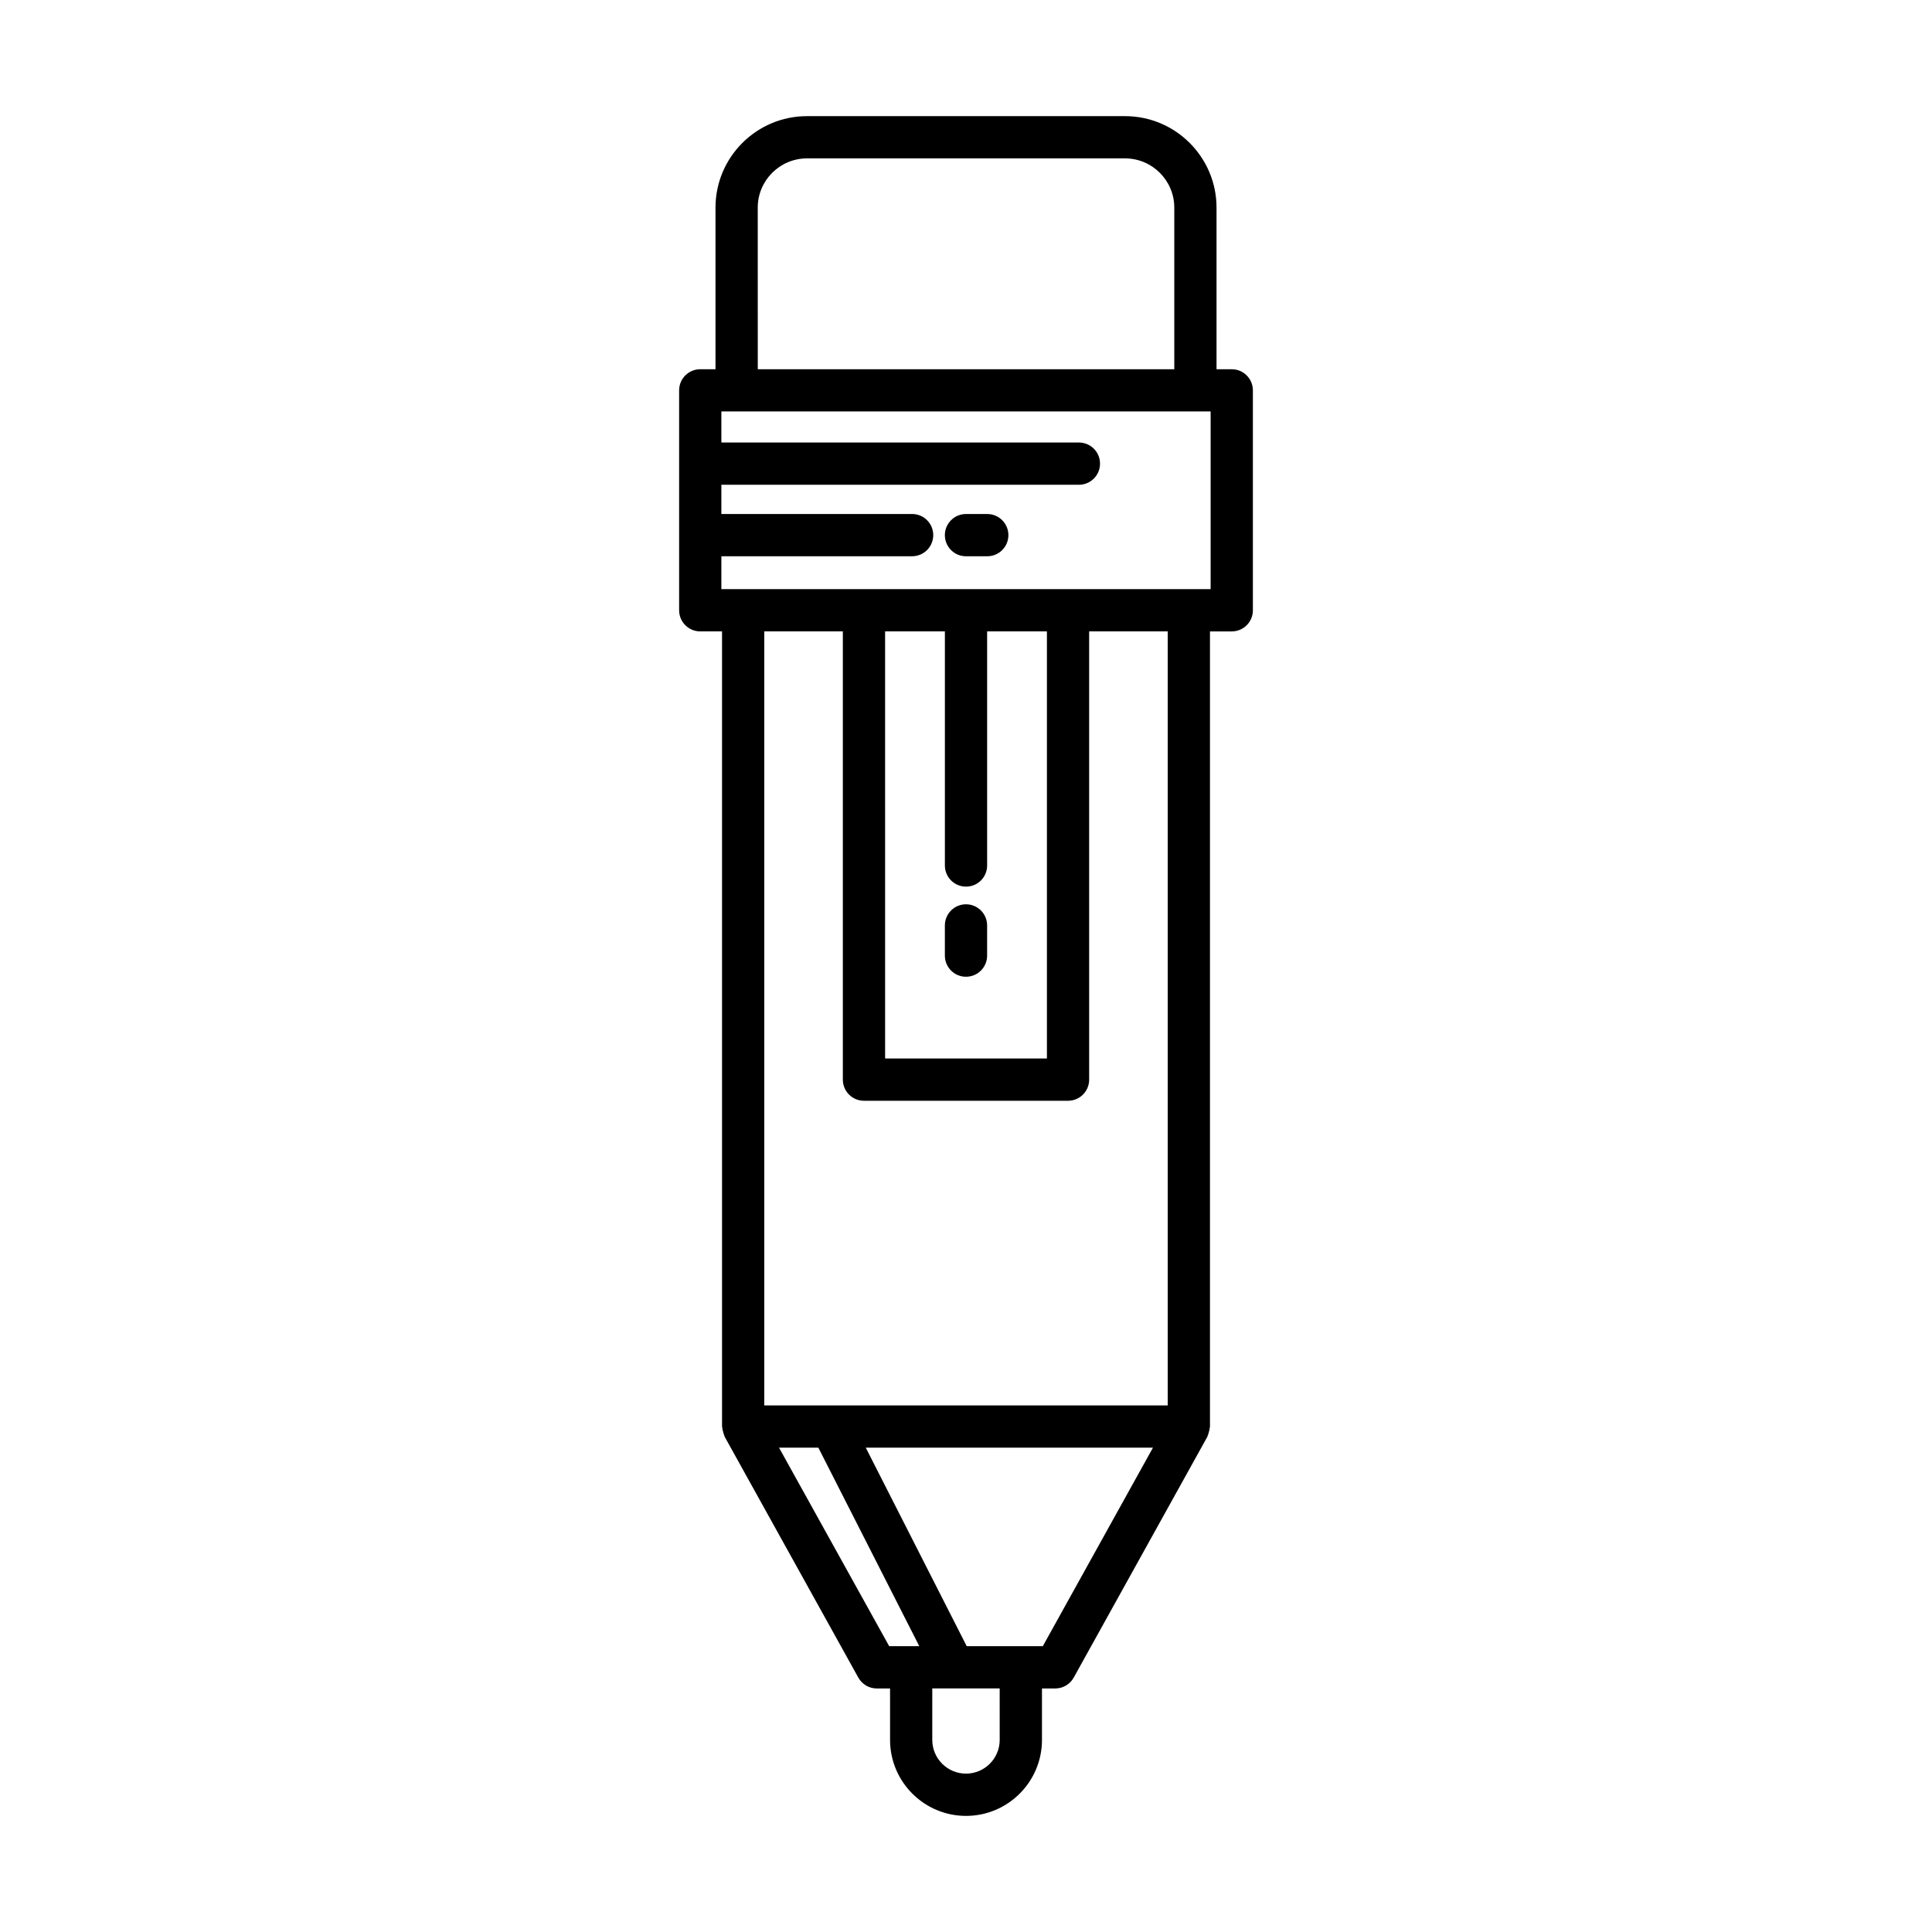 <?xml version="1.0" encoding="UTF-8"?>
<!-- Uploaded to: SVG Repo, www.svgrepo.com, Generator: SVG Repo Mixer Tools -->
<svg fill="#000000" width="800px" height="800px" version="1.1" viewBox="144 144 512 512" xmlns="http://www.w3.org/2000/svg">
 <g>
  <path d="m470.43 241.85h-4.039v-42.832c0-13.367-10.879-24.238-24.246-24.238h-84.285c-13.367 0-24.246 10.875-24.246 24.238v42.832h-4.039c-3.094 0-5.598 2.504-5.598 5.598v58.281c0 3.094 2.504 5.598 5.598 5.598h5.773v210.72c0 0.102 0.051 0.188 0.059 0.289 0.02 0.367 0.125 0.715 0.219 1.078 0.098 0.375 0.176 0.742 0.344 1.082 0.043 0.086 0.039 0.184 0.086 0.27l35.406 63.812c0.984 1.777 2.859 2.883 4.894 2.883h3.519v13.641c0 11.098 9.031 20.129 20.129 20.129s20.129-9.031 20.129-20.129v-13.641h3.519c2.035 0 3.91-1.105 4.894-2.883l35.406-63.812c0.047-0.086 0.043-0.184 0.086-0.27 0.168-0.34 0.25-0.707 0.344-1.082 0.094-0.363 0.199-0.711 0.215-1.074 0.004-0.102 0.059-0.184 0.059-0.289v-210.72h5.773c3.094 0 5.598-2.504 5.598-5.598v-58.281c0-3.094-2.504-5.598-5.598-5.598zm-125.62-42.832c0-7.195 5.856-13.043 13.051-13.043h84.285c7.195 0 13.051 5.848 13.051 13.043v42.832h-110.38zm34.836 381.24-29.199-52.617h10.422l26.754 52.617zm29.285 24.836c0 4.926-4.008 8.934-8.934 8.934-4.926 0-8.934-4.008-8.934-8.934v-13.641h17.863zm11.422-24.836h-20.164l-26.754-52.617h76.113zm33.105-63.812h-106.92v-205.12h20.824v118.79c0 3.094 2.504 5.598 5.598 5.598h54.078c3.094 0 5.598-2.504 5.598-5.598l-0.004-118.79h20.824zm-53.457-137.48c3.094 0 5.598-2.504 5.598-5.598v-62.047h15.844v113.19h-42.879l-0.004-113.19h15.844v62.047c0 3.094 2.504 5.598 5.598 5.598zm64.828-78.84h-129.66v-8.715h50.551c3.094 0 5.598-2.504 5.598-5.598s-2.504-5.598-5.598-5.598h-50.551v-7.746h94.75c3.094 0 5.598-2.504 5.598-5.598s-2.504-5.598-5.598-5.598h-94.75v-8.234h129.66z"/>
  <path d="m405.63 280.22h-5.633c-3.094 0-5.598 2.504-5.598 5.598s2.504 5.598 5.598 5.598h5.637c3.094 0 5.598-2.504 5.598-5.598s-2.504-5.598-5.602-5.598z"/>
  <path d="m394.4 397.25c0 3.094 2.504 5.598 5.598 5.598s5.598-2.504 5.598-5.598v-8.004c0-3.094-2.504-5.598-5.598-5.598s-5.598 2.504-5.598 5.598z"/>
 </g>
</svg>
